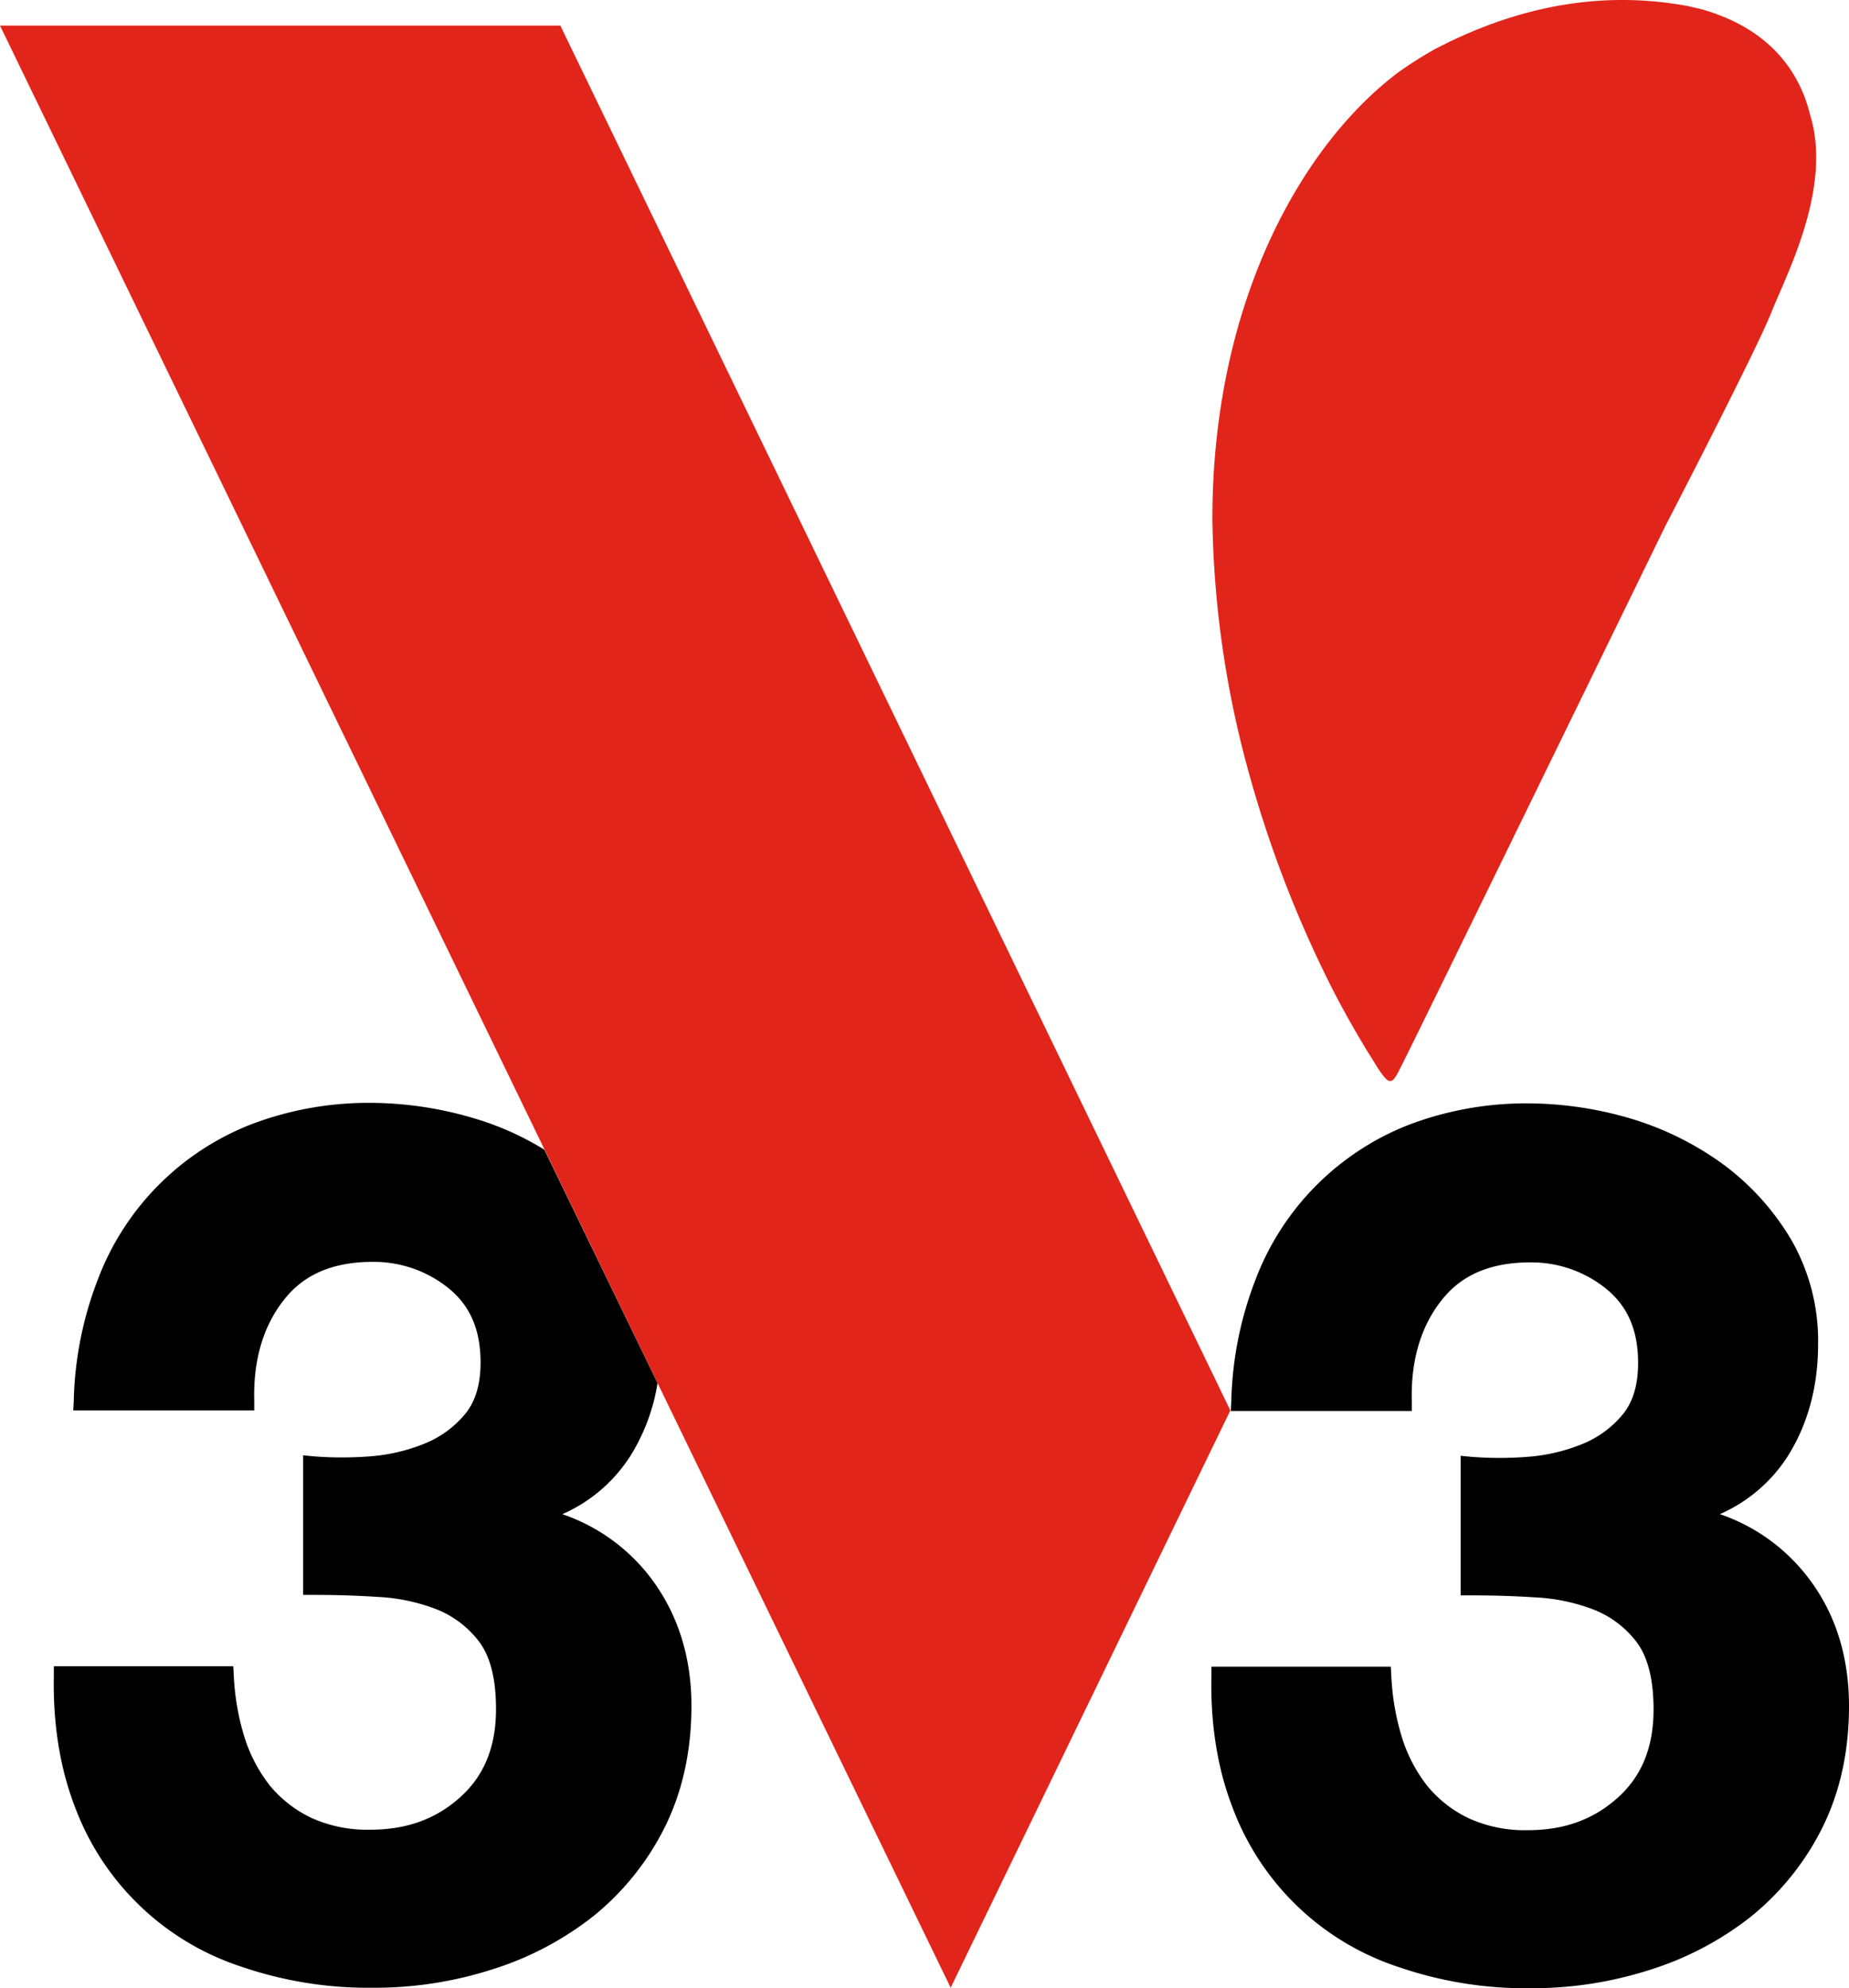 <?xml version="1.0" encoding="UTF-8"?> <svg xmlns="http://www.w3.org/2000/svg" width="495.953" height="533.306" viewBox="0 0 495.953 533.306"><g id="g12" transform="translate(-150.029 -295.065)"><path id="path4" d="M634.884,718.055a50.141,50.141,0,0,0-23.534-16.848A41.286,41.286,0,0,0,629.535,685.7c5.482-8.692,8.157-18.854,8.157-30.086A54.446,54.446,0,0,0,630.6,627.8a68.634,68.634,0,0,0-18.052-20.191,81.908,81.908,0,0,0-24.871-12.436,98.288,98.288,0,0,0-27.546-4.145,88.606,88.606,0,0,0-32.226,5.75,71.96,71.96,0,0,0-41.185,41.719,96.088,96.088,0,0,0-6.418,32.359l-.134,2.674h48.539v-2.674c-.267-10.831,2.407-19.924,7.889-26.877,5.349-6.953,13.238-10.3,23.935-10.3a31.877,31.877,0,0,1,20.325,7.087c5.75,4.68,8.558,11.1,8.558,19.924q0,8.625-4.011,13.639a27.393,27.393,0,0,1-10.831,8.023,48.32,48.32,0,0,1-14.709,3.477h0a96.633,96.633,0,0,1-15.244,0l-2.808-.267V723h2.674c5.482,0,11.232.134,17.249.535a50.286,50.286,0,0,1,15.912,3.343,26.694,26.694,0,0,1,11.5,8.825c2.942,4.011,4.413,10.029,4.413,17.918,0,10.162-3.209,17.918-9.628,23.668-6.552,5.883-14.441,8.692-24.069,8.692a36.317,36.317,0,0,1-15.912-3.209,32.459,32.459,0,0,1-11.1-8.692,40.64,40.64,0,0,1-6.82-13.1,66.164,66.164,0,0,1-2.808-16.313l-.134-2.541H474.959v2.541c-.267,13.238,1.738,25.139,5.75,35.435a71.211,71.211,0,0,0,44.661,42.655,104.874,104.874,0,0,0,35.167,5.616,103.219,103.219,0,0,0,32.092-4.947,84.491,84.491,0,0,0,27.278-14.441,71.958,71.958,0,0,0,18.988-23.8c4.68-9.494,7.087-20.325,7.087-32.493,0-13.505-3.744-25.139-11.1-34.633Z"></path><path id="path6" d="M277.193,595.036a98.288,98.288,0,0,0-27.546-4.145,88.608,88.608,0,0,0-32.226,5.75,71.961,71.961,0,0,0-41.185,41.719,96.088,96.088,0,0,0-6.418,32.359l-.134,2.674h48.539v-2.674c-.267-10.831,2.407-19.924,7.889-26.877,5.349-6.953,13.238-10.3,23.935-10.3a31.877,31.877,0,0,1,20.325,7.087c5.75,4.68,8.558,11.1,8.558,19.924q0,8.625-4.011,13.639a27.393,27.393,0,0,1-10.831,8.023A48.318,48.318,0,0,1,249.38,685.7h0a96.633,96.633,0,0,1-15.244,0l-2.808-.267v37.44H234c5.482,0,11.232.134,17.249.535a50.284,50.284,0,0,1,15.912,3.343,26.693,26.693,0,0,1,11.5,8.825c2.942,4.011,4.413,10.029,4.413,17.918,0,10.162-3.209,17.918-9.628,23.668-6.552,5.883-14.441,8.692-24.069,8.692a36.317,36.317,0,0,1-15.912-3.209,32.459,32.459,0,0,1-11.1-8.692,40.641,40.641,0,0,1-6.82-13.1,66.165,66.165,0,0,1-2.808-16.313l-.134-2.541H164.471v2.541c-.267,13.238,1.738,25.139,5.75,35.435a71.211,71.211,0,0,0,44.661,42.655,104.876,104.876,0,0,0,35.167,5.616,103.219,103.219,0,0,0,32.092-4.948,84.491,84.491,0,0,0,27.278-14.441,71.958,71.958,0,0,0,18.988-23.8c4.68-9.494,7.087-20.325,7.087-32.493,0-13.238-3.744-24.871-11.1-34.5a50.141,50.141,0,0,0-23.534-16.848A41.286,41.286,0,0,0,319.046,685.7a52.075,52.075,0,0,0,7.354-19.656L296.047,603.46a77.308,77.308,0,0,0-18.854-8.424Z"></path><path id="polygon8" d="M300.326,301.931h-150.3l146.018,301.4L326.4,666.039l78.625,162.2L480.04,673.394Z" fill="#e1251b"></path><path id="path10" d="M484.319,499.83h0a311.764,311.764,0,0,0,23.534,61.376c3.477,6.686,6.686,12.168,9.226,16.313,1.07,1.6,1.872,3.075,2.674,4.279,2.139,3.209,2.808,3.343,3.343,3.209.8-.134,1.471-1.337,2.407-3.209,1.07-1.738,71.137-145.483,71.137-145.483s24.336-46.934,28.482-57.364,16.447-33.563,10.43-53.085h0c-2.942-12.034-11.232-23.133-28.749-28.214-.936-.267-2.808-.669-3.878-.936-15.912-2.942-39.446-3.477-68.2,11.633a110.768,110.768,0,0,0-9.494,6.017c-25.54,19.121-49.876,60.974-50.01,119.542v.267a268.373,268.373,0,0,0,9.093,65.655h0Z" fill="#e1251b"></path></g></svg> 
